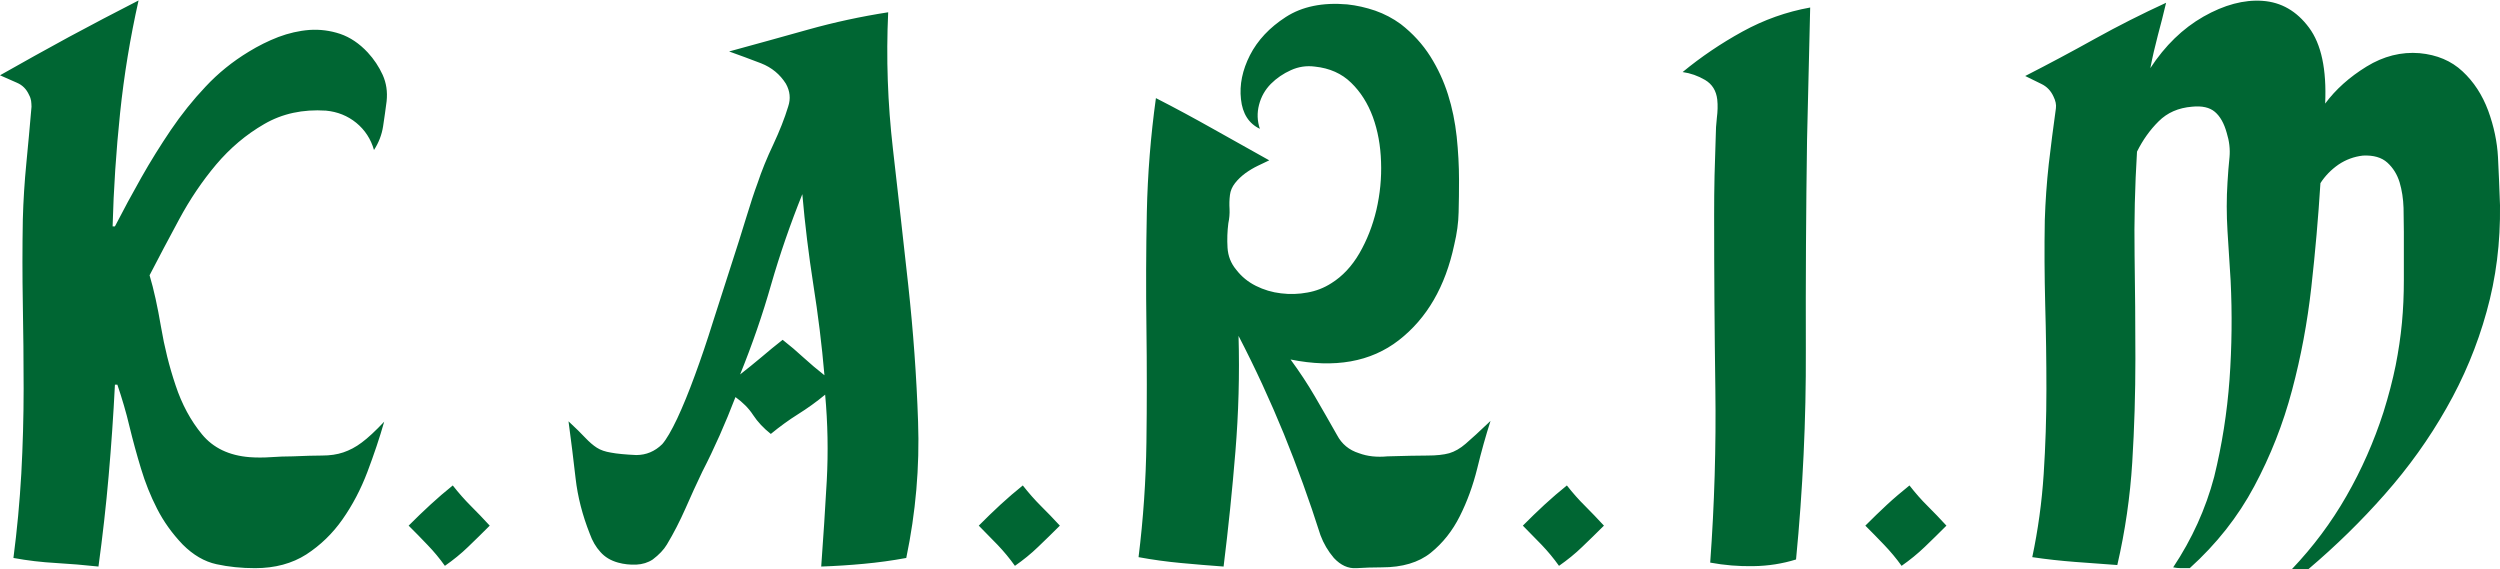 <?xml version="1.0" encoding="UTF-8"?>
<!DOCTYPE svg PUBLIC "-//W3C//DTD SVG 1.1//EN" "http://www.w3.org/Graphics/SVG/1.1/DTD/svg11.dtd">
<!-- Creator: CorelDRAW 2019 (64-Bit) -->
<svg xmlns="http://www.w3.org/2000/svg" xml:space="preserve" width="641px" height="146px" version="1.1" style="shape-rendering:geometricPrecision; text-rendering:geometricPrecision; image-rendering:optimizeQuality; fill-rule:evenodd; clip-rule:evenodd"
viewBox="0 0 247.53 56.29"
 xmlns:xlink="http://www.w3.org/1999/xlink"
 xmlns:xodm="http://www.corel.com/coreldraw/odm/2003">
 <defs>
  <style type="text/css">
   <![CDATA[
    .fil0 {fill:#006633;fill-rule:nonzero}
   ]]>
  </style>
 </defs>
 <g id="Livello_x0020_1">
  <path class="fil0" d="M230.22 10.21c1.04,-1.4 2.4,-2.62 4.09,-3.66 1.69,-1.04 3.45,-1.48 5.26,-1.33 1.72,0.16 3.14,0.76 4.25,1.8 1.12,1.04 1.96,2.34 2.54,3.89 0.57,1.56 0.89,3.1 0.97,4.6 0.08,1.51 0.14,3.1 0.2,4.76 0.05,3.69 -0.39,7.21 -1.33,10.56 -0.93,3.36 -2.26,6.54 -3.98,9.55 -1.71,3.02 -3.74,5.85 -6.08,8.5 -2.33,2.65 -4.86,5.12 -7.56,7.41l-1.64 0c2.08,-2.19 3.88,-4.59 5.38,-7.21 1.51,-2.63 2.73,-5.4 3.67,-8.31 0.52,-1.66 0.92,-3.21 1.21,-4.64 0.28,-1.42 0.49,-2.83 0.62,-4.21 0.13,-1.37 0.19,-2.79 0.19,-4.24 0,-1.46 0,-3.04 0,-4.76 0,-0.68 -0.01,-1.47 -0.03,-2.38 -0.03,-0.91 -0.16,-1.75 -0.39,-2.53 -0.24,-0.78 -0.64,-1.43 -1.21,-1.95 -0.57,-0.52 -1.38,-0.75 -2.42,-0.7 -0.88,0.1 -1.69,0.4 -2.42,0.89 -0.72,0.5 -1.32,1.11 -1.79,1.84 -0.21,3.38 -0.51,6.81 -0.9,10.29 -0.39,3.48 -1.02,6.88 -1.91,10.21 -0.88,3.33 -2.13,6.5 -3.74,9.51 -1.61,3.02 -3.74,5.72 -6.39,8.11 -0.26,0 -0.55,0 -0.86,0 -0.26,0 -0.52,-0.03 -0.78,-0.08 1.87,-2.81 3.22,-5.79 4.06,-8.96 0.78,-3.17 1.28,-6.38 1.52,-9.63 0.23,-3.25 0.27,-6.51 0.11,-9.79 -0.1,-1.61 -0.2,-3.24 -0.31,-4.91 -0.1,-1.66 -0.1,-3.27 0,-4.83 0.05,-0.88 0.12,-1.72 0.2,-2.5 0.07,-0.78 -0.02,-1.58 -0.28,-2.41 -0.26,-0.94 -0.65,-1.63 -1.17,-2.07 -0.52,-0.44 -1.27,-0.61 -2.26,-0.51 -1.35,0.11 -2.45,0.59 -3.31,1.45 -0.86,0.85 -1.57,1.85 -2.14,3 -0.21,3.43 -0.29,6.85 -0.24,10.25 0.05,3.4 0.08,6.82 0.08,10.25 0,3.43 -0.1,6.85 -0.31,10.25 -0.21,3.41 -0.7,6.8 -1.48,10.18 -1.41,-0.11 -2.81,-0.21 -4.21,-0.31 -1.41,-0.11 -2.81,-0.26 -4.21,-0.47 0.57,-2.7 0.95,-5.45 1.13,-8.23 0.18,-2.78 0.27,-5.57 0.27,-8.38 0,-2.8 -0.04,-5.61 -0.12,-8.42 -0.07,-2.8 -0.09,-5.58 -0.04,-8.34 0.06,-1.87 0.19,-3.71 0.39,-5.53 0.21,-1.82 0.45,-3.67 0.71,-5.54 0.05,-0.36 -0.03,-0.75 -0.24,-1.17 -0.26,-0.57 -0.66,-0.99 -1.21,-1.25 -0.54,-0.26 -1.07,-0.52 -1.59,-0.78 2.33,-1.19 4.65,-2.43 6.93,-3.7 2.29,-1.27 4.63,-2.45 7.02,-3.55 -0.26,1.1 -0.53,2.17 -0.82,3.24 -0.28,1.06 -0.53,2.14 -0.74,3.23 1.46,-2.23 3.21,-3.93 5.26,-5.1 2.06,-1.17 4.01,-1.69 5.85,-1.56 1.85,0.13 3.38,1.01 4.6,2.65 1.22,1.64 1.75,4.14 1.6,7.52zm-192.18 31.5c-0.46,1.61 -1.02,3.27 -1.67,4.99 -0.65,1.71 -1.47,3.27 -2.46,4.68 -0.98,1.4 -2.18,2.56 -3.58,3.47 -1.41,0.9 -3.1,1.36 -5.07,1.36 -1.35,0 -2.63,-0.13 -3.82,-0.39 -1.2,-0.26 -2.31,-0.91 -3.35,-1.95 -1.04,-1.09 -1.89,-2.27 -2.54,-3.55 -0.65,-1.27 -1.18,-2.6 -1.59,-3.97 -0.42,-1.38 -0.8,-2.77 -1.14,-4.17 -0.33,-1.41 -0.74,-2.78 -1.2,-4.14l-0.24 0c-0.15,3.02 -0.36,6.02 -0.62,9.01 -0.26,2.99 -0.6,5.99 -1.01,9 -1.41,-0.15 -2.81,-0.27 -4.21,-0.35 -1.41,-0.08 -2.81,-0.24 -4.21,-0.5 0.36,-2.76 0.62,-5.54 0.78,-8.35 0.15,-2.8 0.23,-5.61 0.23,-8.42 0,-2.8 -0.03,-5.6 -0.08,-8.38 -0.05,-2.78 -0.05,-5.57 0,-8.38 0.05,-1.87 0.17,-3.73 0.35,-5.57 0.18,-1.85 0.35,-3.7 0.51,-5.58 0,-0.2 -0.02,-0.4 -0.04,-0.58 -0.03,-0.18 -0.09,-0.38 -0.2,-0.58 -0.26,-0.58 -0.66,-0.98 -1.2,-1.21 -0.55,-0.24 -1.11,-0.48 -1.68,-0.74 2.29,-1.3 4.56,-2.56 6.82,-3.79 2.26,-1.22 4.56,-2.42 6.9,-3.62 -0.83,3.69 -1.44,7.41 -1.83,11.15 -0.39,3.74 -0.64,7.48 -0.74,11.22l0.23 0c0.83,-1.61 1.7,-3.22 2.61,-4.83 0.91,-1.61 1.89,-3.18 2.93,-4.72 1.04,-1.53 2.18,-2.96 3.43,-4.28 1.24,-1.33 2.67,-2.49 4.29,-3.47 0.93,-0.57 1.91,-1.06 2.92,-1.45 1.01,-0.38 2.04,-0.62 3.08,-0.7 1.04,-0.07 2.05,0.06 3.04,0.39 0.99,0.34 1.9,0.95 2.73,1.84 0.62,0.67 1.11,1.41 1.48,2.22 0.36,0.8 0.49,1.67 0.39,2.61 -0.11,0.83 -0.22,1.66 -0.35,2.49 -0.13,0.83 -0.43,1.61 -0.9,2.34 -0.31,-1.09 -0.9,-1.99 -1.75,-2.69 -0.86,-0.7 -1.86,-1.1 -3,-1.21 -2.29,-0.15 -4.33,0.29 -6.12,1.33 -1.8,1.04 -3.38,2.38 -4.76,4.01 -1.38,1.64 -2.6,3.45 -3.66,5.42 -1.07,1.98 -2.04,3.82 -2.93,5.54 0.42,1.4 0.79,3.1 1.13,5.1 0.34,2.01 0.82,3.94 1.45,5.81 0.62,1.87 1.49,3.48 2.61,4.84 1.11,1.35 2.69,2.1 4.71,2.26 0.68,0.05 1.38,0.05 2.11,0 0.73,-0.05 1.45,-0.08 2.18,-0.08 1.2,-0.05 2.16,-0.08 2.89,-0.08 0.78,0 1.48,-0.1 2.1,-0.31 0.62,-0.21 1.24,-0.53 1.83,-0.98 0.6,-0.44 1.34,-1.13 2.22,-2.06zm10.45 10.29c-0.73,0.73 -1.44,1.43 -2.14,2.1 -0.7,0.68 -1.47,1.3 -2.3,1.88 -0.52,-0.73 -1.09,-1.42 -1.72,-2.07 -0.62,-0.65 -1.24,-1.29 -1.87,-1.91 0.73,-0.73 1.44,-1.42 2.15,-2.07 0.7,-0.65 1.44,-1.28 2.22,-1.91 0.57,0.73 1.17,1.41 1.79,2.03 0.62,0.62 1.25,1.27 1.87,1.95zm41.24 3.2c-1.4,0.26 -2.8,0.45 -4.21,0.58 -1.4,0.13 -2.8,0.22 -4.21,0.27 0.21,-2.84 0.39,-5.69 0.55,-8.51 0.15,-2.83 0.1,-5.66 -0.16,-8.51 -0.88,0.73 -1.78,1.37 -2.69,1.94 -0.91,0.57 -1.8,1.22 -2.69,1.95 -0.72,-0.57 -1.31,-1.2 -1.75,-1.87 -0.44,-0.68 -1.03,-1.26 -1.75,-1.78 -0.99,2.58 -2.08,5.05 -3.28,7.38 -0.57,1.19 -1.13,2.41 -1.67,3.65 -0.55,1.24 -1.16,2.44 -1.84,3.57 -0.31,0.52 -0.78,1.01 -1.4,1.48 -0.47,0.31 -1.01,0.48 -1.64,0.51 -0.62,0.02 -1.22,-0.04 -1.79,-0.2 -0.73,-0.2 -1.31,-0.55 -1.75,-1.05 -0.45,-0.49 -0.8,-1.09 -1.06,-1.82 -0.72,-1.82 -1.19,-3.64 -1.4,-5.48 -0.21,-1.85 -0.44,-3.72 -0.7,-5.64 0.73,0.68 1.28,1.22 1.67,1.64 0.39,0.41 0.77,0.74 1.13,0.97 0.37,0.24 0.84,0.4 1.41,0.49 0.57,0.11 1.4,0.19 2.49,0.24 0.99,0 1.85,-0.36 2.58,-1.08 0.41,-0.47 0.9,-1.31 1.48,-2.53 0.57,-1.22 1.15,-2.64 1.75,-4.28 0.6,-1.63 1.2,-3.39 1.79,-5.29 0.6,-1.88 1.19,-3.71 1.76,-5.48 0.57,-1.75 1.08,-3.36 1.52,-4.81 0.44,-1.45 0.82,-2.6 1.13,-3.43 0.41,-1.23 0.93,-2.52 1.56,-3.84 0.62,-1.33 1.12,-2.58 1.48,-3.77 0.26,-0.78 0.18,-1.53 -0.23,-2.26 -0.58,-0.92 -1.39,-1.6 -2.46,-2.02 -1.07,-0.41 -2.12,-0.8 -3.16,-1.17 2.65,-0.72 5.26,-1.45 7.84,-2.17 2.57,-0.72 5.21,-1.29 7.91,-1.71 -0.21,4.51 -0.05,9.02 0.47,13.53 0.52,4.5 1.02,9.01 1.52,13.52 0.49,4.51 0.82,9.01 0.97,13.49 0.16,4.48 -0.23,8.98 -1.17,13.49zm-8.1 -18.09c-0.26,-3.02 -0.63,-6 -1.1,-8.97 -0.46,-2.96 -0.83,-5.95 -1.09,-8.96 -1.19,2.96 -2.22,5.94 -3.08,8.92 -0.85,2.99 -1.88,5.97 -3.08,8.93 0.73,-0.57 1.43,-1.14 2.11,-1.71 0.67,-0.58 1.38,-1.15 2.1,-1.72 0.73,0.57 1.42,1.16 2.07,1.76 0.65,0.59 1.34,1.18 2.07,1.75zm23.31 14.89c-0.73,0.73 -1.45,1.43 -2.15,2.1 -0.7,0.68 -1.47,1.3 -2.3,1.88 -0.52,-0.73 -1.09,-1.42 -1.71,-2.07 -0.63,-0.65 -1.25,-1.29 -1.87,-1.91 0.72,-0.73 1.44,-1.42 2.14,-2.07 0.7,-0.65 1.44,-1.28 2.22,-1.91 0.57,0.73 1.17,1.41 1.79,2.03 0.63,0.62 1.25,1.27 1.88,1.95zm42.64 -10.37c-0.47,1.46 -0.91,3.03 -1.32,4.72 -0.42,1.69 -0.99,3.26 -1.72,4.71 -0.73,1.46 -1.69,2.67 -2.88,3.63 -1.2,0.96 -2.81,1.44 -4.84,1.44 -0.88,0 -1.73,0.03 -2.53,0.08 -0.81,0.05 -1.55,-0.29 -2.22,-1.01 -0.58,-0.68 -1.02,-1.43 -1.33,-2.26 -1.09,-3.43 -2.3,-6.77 -3.62,-10.02 -1.33,-3.25 -2.82,-6.49 -4.49,-9.71 0.11,3.85 0,7.67 -0.31,11.46 -0.31,3.8 -0.7,7.59 -1.17,11.38 -1.4,-0.1 -2.8,-0.22 -4.21,-0.35 -1.4,-0.13 -2.8,-0.32 -4.21,-0.58 0.47,-3.8 0.73,-7.59 0.78,-11.38 0.05,-3.8 0.05,-7.59 0,-11.39 -0.05,-3.79 -0.04,-7.58 0.04,-11.38 0.08,-3.79 0.38,-7.56 0.9,-11.3 1.92,0.98 3.8,2 5.65,3.04 1.84,1.04 3.7,2.08 5.57,3.12 -0.31,0.15 -0.69,0.33 -1.13,0.54 -0.44,0.21 -0.85,0.46 -1.24,0.74 -0.39,0.29 -0.73,0.61 -1.02,0.98 -0.28,0.36 -0.45,0.75 -0.5,1.17 -0.06,0.46 -0.07,0.93 -0.04,1.4 0.02,0.47 -0.02,0.93 -0.12,1.4 -0.1,0.78 -0.13,1.59 -0.08,2.42 0.05,0.83 0.34,1.56 0.86,2.18 0.52,0.68 1.17,1.21 1.95,1.6 0.78,0.39 1.61,0.64 2.49,0.74 0.89,0.11 1.76,0.08 2.61,-0.08 0.86,-0.15 1.65,-0.46 2.38,-0.93 1.09,-0.68 2.02,-1.67 2.77,-2.96 0.75,-1.3 1.31,-2.73 1.68,-4.29 0.36,-1.56 0.52,-3.15 0.46,-4.76 -0.05,-1.61 -0.32,-3.09 -0.81,-4.44 -0.5,-1.35 -1.21,-2.48 -2.15,-3.39 -0.93,-0.91 -2.13,-1.45 -3.59,-1.6 -0.83,-0.11 -1.62,0.01 -2.37,0.35 -0.76,0.34 -1.42,0.79 -1.99,1.36 -0.57,0.58 -0.96,1.26 -1.17,2.07 -0.21,0.81 -0.18,1.6 0.08,2.38 -1.09,-0.52 -1.72,-1.5 -1.87,-2.93 -0.16,-1.43 0.14,-2.88 0.89,-4.36 0.76,-1.48 1.94,-2.74 3.55,-3.78 1.61,-1.04 3.64,-1.46 6.08,-1.25 0.94,0.1 1.86,0.31 2.77,0.62 0.91,0.32 1.75,0.76 2.53,1.33 1.2,0.93 2.17,2 2.93,3.2 0.75,1.19 1.33,2.45 1.75,3.78 0.42,1.32 0.7,2.71 0.86,4.17 0.15,1.45 0.23,2.88 0.23,4.29 0,1.09 -0.01,2.15 -0.04,3.19 -0.02,1.04 -0.17,2.11 -0.43,3.2 -0.88,4.16 -2.71,7.31 -5.49,9.47 -2.78,2.16 -6.36,2.79 -10.72,1.91 0.88,1.2 1.69,2.42 2.41,3.66 0.73,1.25 1.46,2.53 2.19,3.82 0.47,0.89 1.19,1.49 2.18,1.8 0.83,0.31 1.77,0.41 2.81,0.31 1.76,-0.05 3.09,-0.08 3.97,-0.08 0.89,0 1.6,-0.08 2.15,-0.23 0.54,-0.16 1.09,-0.47 1.63,-0.94 0.55,-0.47 1.37,-1.22 2.46,-2.26zm11.23 10.37c-0.73,0.73 -1.45,1.43 -2.15,2.1 -0.7,0.68 -1.47,1.3 -2.3,1.88 -0.52,-0.73 -1.09,-1.42 -1.71,-2.07 -0.63,-0.65 -1.25,-1.29 -1.87,-1.91 0.72,-0.73 1.44,-1.42 2.14,-2.07 0.7,-0.65 1.44,-1.28 2.22,-1.91 0.57,0.73 1.17,1.41 1.8,2.03 0.62,0.62 1.24,1.27 1.87,1.95zm19.02 3.35c-1.35,0.42 -2.76,0.64 -4.21,0.66 -1.46,0.03 -2.88,-0.09 -4.29,-0.35 0.42,-5.77 0.59,-11.5 0.51,-17.19 -0.08,-5.69 -0.12,-11.42 -0.12,-17.19 0,-1.35 0.01,-2.66 0.04,-3.93 0.03,-1.28 0.07,-2.59 0.12,-3.94 0,-0.57 0.04,-1.17 0.11,-1.79 0.08,-0.63 0.1,-1.23 0.04,-1.8 -0.1,-0.88 -0.5,-1.53 -1.21,-1.95 -0.7,-0.41 -1.44,-0.67 -2.22,-0.78 1.82,-1.5 3.8,-2.84 5.93,-4.01 2.13,-1.17 4.36,-1.96 6.7,-2.38l-0.31 13.1c-0.1,6.96 -0.14,13.9 -0.12,20.81 0.03,6.92 -0.3,13.83 -0.97,20.74zm14.89 -3.35c-0.73,0.73 -1.44,1.43 -2.14,2.1 -0.71,0.68 -1.47,1.3 -2.3,1.88 -0.52,-0.73 -1.1,-1.42 -1.72,-2.07 -0.62,-0.65 -1.25,-1.29 -1.87,-1.91 0.73,-0.73 1.44,-1.42 2.14,-2.07 0.7,-0.65 1.45,-1.28 2.23,-1.91 0.57,0.73 1.16,1.41 1.79,2.03 0.62,0.62 1.25,1.27 1.87,1.95z"/>
 </g>
</svg>
